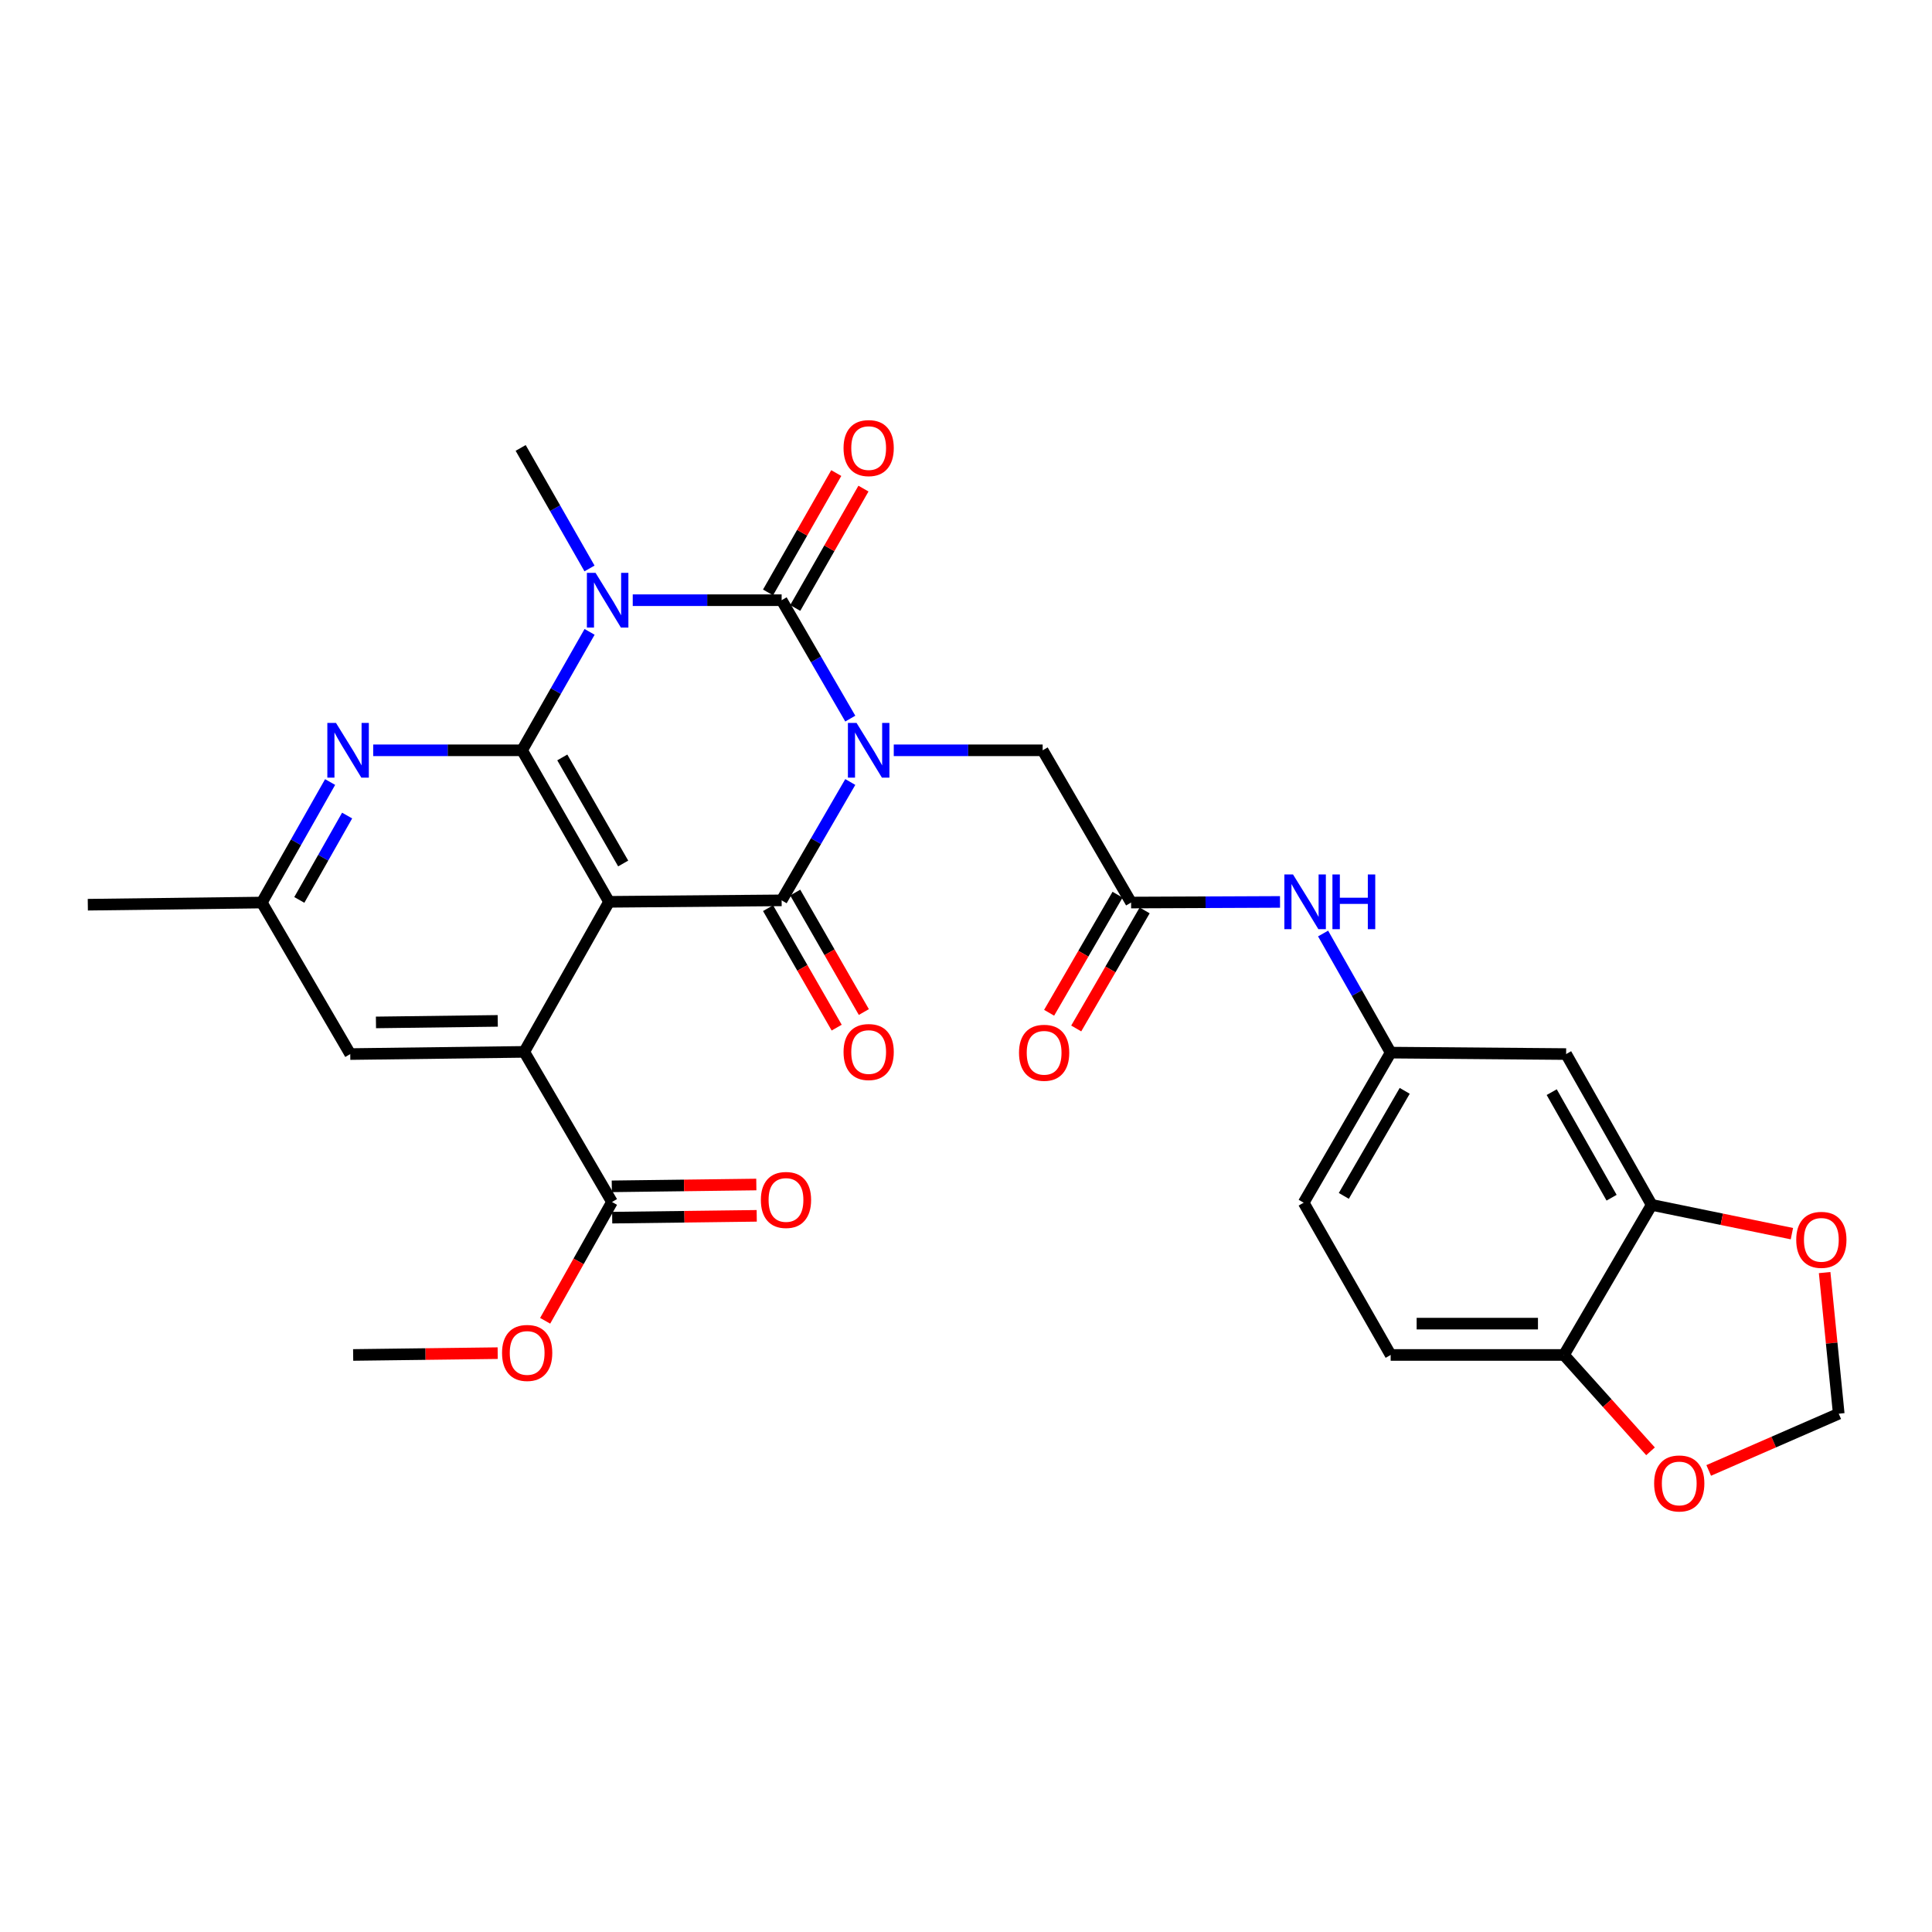 <?xml version='1.0' encoding='iso-8859-1'?>
<svg version='1.1' baseProfile='full'
              xmlns='http://www.w3.org/2000/svg'
                      xmlns:rdkit='http://www.rdkit.org/xml'
                      xmlns:xlink='http://www.w3.org/1999/xlink'
                  xml:space='preserve'
width='1000px' height='1000px' viewBox='0 0 1000 1000'>
<!-- END OF HEADER -->
<rect style='opacity:1.0;fill:#FFFFFF;stroke:none' width='1000' height='1000' x='0' y='0'> </rect>
<path class='bond-0' d='M 440.108,371.951 L 422.341,341.306' style='fill:none;fill-rule:evenodd;stroke:#0000FF;stroke-width:6px;stroke-linecap:butt;stroke-linejoin:miter;stroke-opacity:1' />
<path class='bond-0' d='M 422.341,341.306 L 404.575,310.661' style='fill:none;fill-rule:evenodd;stroke:#000000;stroke-width:6px;stroke-linecap:butt;stroke-linejoin:miter;stroke-opacity:1' />
<path class='bond-3' d='M 440.105,404.76 L 422.34,435.392' style='fill:none;fill-rule:evenodd;stroke:#0000FF;stroke-width:6px;stroke-linecap:butt;stroke-linejoin:miter;stroke-opacity:1' />
<path class='bond-3' d='M 422.34,435.392 L 404.575,466.024' style='fill:none;fill-rule:evenodd;stroke:#000000;stroke-width:6px;stroke-linecap:butt;stroke-linejoin:miter;stroke-opacity:1' />
<path class='bond-7' d='M 462.61,388.356 L 501.145,388.356' style='fill:none;fill-rule:evenodd;stroke:#0000FF;stroke-width:6px;stroke-linecap:butt;stroke-linejoin:miter;stroke-opacity:1' />
<path class='bond-7' d='M 501.145,388.356 L 539.68,388.356' style='fill:none;fill-rule:evenodd;stroke:#000000;stroke-width:6px;stroke-linecap:butt;stroke-linejoin:miter;stroke-opacity:1' />
<path class='bond-1' d='M 404.575,310.661 L 366.04,310.661' style='fill:none;fill-rule:evenodd;stroke:#000000;stroke-width:6px;stroke-linecap:butt;stroke-linejoin:miter;stroke-opacity:1' />
<path class='bond-1' d='M 366.04,310.661 L 327.505,310.661' style='fill:none;fill-rule:evenodd;stroke:#0000FF;stroke-width:6px;stroke-linecap:butt;stroke-linejoin:miter;stroke-opacity:1' />
<path class='bond-11' d='M 411.613,314.683 L 429.268,283.792' style='fill:none;fill-rule:evenodd;stroke:#000000;stroke-width:6px;stroke-linecap:butt;stroke-linejoin:miter;stroke-opacity:1' />
<path class='bond-11' d='M 429.268,283.792 L 446.924,252.901' style='fill:none;fill-rule:evenodd;stroke:#FF0000;stroke-width:6px;stroke-linecap:butt;stroke-linejoin:miter;stroke-opacity:1' />
<path class='bond-11' d='M 397.537,306.639 L 415.192,275.747' style='fill:none;fill-rule:evenodd;stroke:#000000;stroke-width:6px;stroke-linecap:butt;stroke-linejoin:miter;stroke-opacity:1' />
<path class='bond-11' d='M 415.192,275.747 L 432.848,244.856' style='fill:none;fill-rule:evenodd;stroke:#FF0000;stroke-width:6px;stroke-linecap:butt;stroke-linejoin:miter;stroke-opacity:1' />
<path class='bond-24' d='M 305.129,294.232 L 287.312,263.041' style='fill:none;fill-rule:evenodd;stroke:#0000FF;stroke-width:6px;stroke-linecap:butt;stroke-linejoin:miter;stroke-opacity:1' />
<path class='bond-24' d='M 287.312,263.041 L 269.496,231.849' style='fill:none;fill-rule:evenodd;stroke:#000000;stroke-width:6px;stroke-linecap:butt;stroke-linejoin:miter;stroke-opacity:1' />
<path class='bond-30' d='M 305.167,327.057 L 287.696,357.706' style='fill:none;fill-rule:evenodd;stroke:#0000FF;stroke-width:6px;stroke-linecap:butt;stroke-linejoin:miter;stroke-opacity:1' />
<path class='bond-30' d='M 287.696,357.706 L 270.225,388.356' style='fill:none;fill-rule:evenodd;stroke:#000000;stroke-width:6px;stroke-linecap:butt;stroke-linejoin:miter;stroke-opacity:1' />
<path class='bond-2' d='M 315.252,466.78 L 404.575,466.024' style='fill:none;fill-rule:evenodd;stroke:#000000;stroke-width:6px;stroke-linecap:butt;stroke-linejoin:miter;stroke-opacity:1' />
<path class='bond-4' d='M 315.252,466.78 L 270.225,388.356' style='fill:none;fill-rule:evenodd;stroke:#000000;stroke-width:6px;stroke-linecap:butt;stroke-linejoin:miter;stroke-opacity:1' />
<path class='bond-4' d='M 322.558,446.944 L 291.04,392.047' style='fill:none;fill-rule:evenodd;stroke:#000000;stroke-width:6px;stroke-linecap:butt;stroke-linejoin:miter;stroke-opacity:1' />
<path class='bond-5' d='M 315.252,466.78 L 271.351,544.448' style='fill:none;fill-rule:evenodd;stroke:#000000;stroke-width:6px;stroke-linecap:butt;stroke-linejoin:miter;stroke-opacity:1' />
<path class='bond-12' d='M 397.545,470.061 L 415.306,500.983' style='fill:none;fill-rule:evenodd;stroke:#000000;stroke-width:6px;stroke-linecap:butt;stroke-linejoin:miter;stroke-opacity:1' />
<path class='bond-12' d='M 415.306,500.983 L 433.066,531.904' style='fill:none;fill-rule:evenodd;stroke:#FF0000;stroke-width:6px;stroke-linecap:butt;stroke-linejoin:miter;stroke-opacity:1' />
<path class='bond-12' d='M 411.604,461.986 L 429.364,492.908' style='fill:none;fill-rule:evenodd;stroke:#000000;stroke-width:6px;stroke-linecap:butt;stroke-linejoin:miter;stroke-opacity:1' />
<path class='bond-12' d='M 429.364,492.908 L 447.125,523.83' style='fill:none;fill-rule:evenodd;stroke:#FF0000;stroke-width:6px;stroke-linecap:butt;stroke-linejoin:miter;stroke-opacity:1' />
<path class='bond-6' d='M 270.225,388.356 L 231.695,388.356' style='fill:none;fill-rule:evenodd;stroke:#000000;stroke-width:6px;stroke-linecap:butt;stroke-linejoin:miter;stroke-opacity:1' />
<path class='bond-6' d='M 231.695,388.356 L 193.164,388.356' style='fill:none;fill-rule:evenodd;stroke:#0000FF;stroke-width:6px;stroke-linecap:butt;stroke-linejoin:miter;stroke-opacity:1' />
<path class='bond-8' d='M 271.351,544.448 L 316.765,622.152' style='fill:none;fill-rule:evenodd;stroke:#000000;stroke-width:6px;stroke-linecap:butt;stroke-linejoin:miter;stroke-opacity:1' />
<path class='bond-14' d='M 271.351,544.448 L 181.29,545.583' style='fill:none;fill-rule:evenodd;stroke:#000000;stroke-width:6px;stroke-linecap:butt;stroke-linejoin:miter;stroke-opacity:1' />
<path class='bond-14' d='M 257.638,528.407 L 194.595,529.201' style='fill:none;fill-rule:evenodd;stroke:#000000;stroke-width:6px;stroke-linecap:butt;stroke-linejoin:miter;stroke-opacity:1' />
<path class='bond-31' d='M 170.865,404.78 L 153.191,435.969' style='fill:none;fill-rule:evenodd;stroke:#0000FF;stroke-width:6px;stroke-linecap:butt;stroke-linejoin:miter;stroke-opacity:1' />
<path class='bond-31' d='M 153.191,435.969 L 135.516,467.158' style='fill:none;fill-rule:evenodd;stroke:#000000;stroke-width:6px;stroke-linecap:butt;stroke-linejoin:miter;stroke-opacity:1' />
<path class='bond-31' d='M 179.668,422.13 L 167.296,443.963' style='fill:none;fill-rule:evenodd;stroke:#0000FF;stroke-width:6px;stroke-linecap:butt;stroke-linejoin:miter;stroke-opacity:1' />
<path class='bond-31' d='M 167.296,443.963 L 154.924,465.795' style='fill:none;fill-rule:evenodd;stroke:#000000;stroke-width:6px;stroke-linecap:butt;stroke-linejoin:miter;stroke-opacity:1' />
<path class='bond-9' d='M 539.68,388.356 L 585.454,467.158' style='fill:none;fill-rule:evenodd;stroke:#000000;stroke-width:6px;stroke-linecap:butt;stroke-linejoin:miter;stroke-opacity:1' />
<path class='bond-22' d='M 316.867,630.257 L 354.272,629.786' style='fill:none;fill-rule:evenodd;stroke:#000000;stroke-width:6px;stroke-linecap:butt;stroke-linejoin:miter;stroke-opacity:1' />
<path class='bond-22' d='M 354.272,629.786 L 391.677,629.315' style='fill:none;fill-rule:evenodd;stroke:#FF0000;stroke-width:6px;stroke-linecap:butt;stroke-linejoin:miter;stroke-opacity:1' />
<path class='bond-22' d='M 316.663,614.046 L 354.068,613.575' style='fill:none;fill-rule:evenodd;stroke:#000000;stroke-width:6px;stroke-linecap:butt;stroke-linejoin:miter;stroke-opacity:1' />
<path class='bond-22' d='M 354.068,613.575 L 391.472,613.103' style='fill:none;fill-rule:evenodd;stroke:#FF0000;stroke-width:6px;stroke-linecap:butt;stroke-linejoin:miter;stroke-opacity:1' />
<path class='bond-27' d='M 316.765,622.152 L 299.468,652.895' style='fill:none;fill-rule:evenodd;stroke:#000000;stroke-width:6px;stroke-linecap:butt;stroke-linejoin:miter;stroke-opacity:1' />
<path class='bond-27' d='M 299.468,652.895 L 282.172,683.639' style='fill:none;fill-rule:evenodd;stroke:#FF0000;stroke-width:6px;stroke-linecap:butt;stroke-linejoin:miter;stroke-opacity:1' />
<path class='bond-15' d='M 585.454,467.158 L 623.993,466.997' style='fill:none;fill-rule:evenodd;stroke:#000000;stroke-width:6px;stroke-linecap:butt;stroke-linejoin:miter;stroke-opacity:1' />
<path class='bond-15' d='M 623.993,466.997 L 662.533,466.835' style='fill:none;fill-rule:evenodd;stroke:#0000FF;stroke-width:6px;stroke-linecap:butt;stroke-linejoin:miter;stroke-opacity:1' />
<path class='bond-23' d='M 578.441,463.094 L 560.732,493.65' style='fill:none;fill-rule:evenodd;stroke:#000000;stroke-width:6px;stroke-linecap:butt;stroke-linejoin:miter;stroke-opacity:1' />
<path class='bond-23' d='M 560.732,493.65 L 543.023,524.206' style='fill:none;fill-rule:evenodd;stroke:#FF0000;stroke-width:6px;stroke-linecap:butt;stroke-linejoin:miter;stroke-opacity:1' />
<path class='bond-23' d='M 592.468,471.223 L 574.759,501.779' style='fill:none;fill-rule:evenodd;stroke:#000000;stroke-width:6px;stroke-linecap:butt;stroke-linejoin:miter;stroke-opacity:1' />
<path class='bond-23' d='M 574.759,501.779 L 557.05,532.335' style='fill:none;fill-rule:evenodd;stroke:#FF0000;stroke-width:6px;stroke-linecap:butt;stroke-linejoin:miter;stroke-opacity:1' />
<path class='bond-10' d='M 854.9,623.647 L 810.621,545.583' style='fill:none;fill-rule:evenodd;stroke:#000000;stroke-width:6px;stroke-linecap:butt;stroke-linejoin:miter;stroke-opacity:1' />
<path class='bond-10' d='M 834.156,619.936 L 803.161,565.291' style='fill:none;fill-rule:evenodd;stroke:#000000;stroke-width:6px;stroke-linecap:butt;stroke-linejoin:miter;stroke-opacity:1' />
<path class='bond-17' d='M 854.9,623.647 L 891.193,631.091' style='fill:none;fill-rule:evenodd;stroke:#000000;stroke-width:6px;stroke-linecap:butt;stroke-linejoin:miter;stroke-opacity:1' />
<path class='bond-17' d='M 891.193,631.091 L 927.486,638.535' style='fill:none;fill-rule:evenodd;stroke:#FF0000;stroke-width:6px;stroke-linecap:butt;stroke-linejoin:miter;stroke-opacity:1' />
<path class='bond-32' d='M 854.9,623.647 L 809.504,701.324' style='fill:none;fill-rule:evenodd;stroke:#000000;stroke-width:6px;stroke-linecap:butt;stroke-linejoin:miter;stroke-opacity:1' />
<path class='bond-13' d='M 810.621,545.583 L 719.803,544.835' style='fill:none;fill-rule:evenodd;stroke:#000000;stroke-width:6px;stroke-linecap:butt;stroke-linejoin:miter;stroke-opacity:1' />
<path class='bond-18' d='M 181.29,545.583 L 135.516,467.158' style='fill:none;fill-rule:evenodd;stroke:#000000;stroke-width:6px;stroke-linecap:butt;stroke-linejoin:miter;stroke-opacity:1' />
<path class='bond-20' d='M 684.83,483.184 L 702.317,514.009' style='fill:none;fill-rule:evenodd;stroke:#0000FF;stroke-width:6px;stroke-linecap:butt;stroke-linejoin:miter;stroke-opacity:1' />
<path class='bond-20' d='M 702.317,514.009 L 719.803,544.835' style='fill:none;fill-rule:evenodd;stroke:#000000;stroke-width:6px;stroke-linecap:butt;stroke-linejoin:miter;stroke-opacity:1' />
<path class='bond-16' d='M 809.504,701.324 L 719.803,701.324' style='fill:none;fill-rule:evenodd;stroke:#000000;stroke-width:6px;stroke-linecap:butt;stroke-linejoin:miter;stroke-opacity:1' />
<path class='bond-16' d='M 796.049,685.111 L 733.258,685.111' style='fill:none;fill-rule:evenodd;stroke:#000000;stroke-width:6px;stroke-linecap:butt;stroke-linejoin:miter;stroke-opacity:1' />
<path class='bond-19' d='M 809.504,701.324 L 831.906,726.261' style='fill:none;fill-rule:evenodd;stroke:#000000;stroke-width:6px;stroke-linecap:butt;stroke-linejoin:miter;stroke-opacity:1' />
<path class='bond-19' d='M 831.906,726.261 L 854.307,751.198' style='fill:none;fill-rule:evenodd;stroke:#FF0000;stroke-width:6px;stroke-linecap:butt;stroke-linejoin:miter;stroke-opacity:1' />
<path class='bond-21' d='M 944.428,658.684 L 948.077,695.203' style='fill:none;fill-rule:evenodd;stroke:#FF0000;stroke-width:6px;stroke-linecap:butt;stroke-linejoin:miter;stroke-opacity:1' />
<path class='bond-21' d='M 948.077,695.203 L 951.726,731.723' style='fill:none;fill-rule:evenodd;stroke:#000000;stroke-width:6px;stroke-linecap:butt;stroke-linejoin:miter;stroke-opacity:1' />
<path class='bond-28' d='M 135.516,467.158 L 45.455,468.275' style='fill:none;fill-rule:evenodd;stroke:#000000;stroke-width:6px;stroke-linecap:butt;stroke-linejoin:miter;stroke-opacity:1' />
<path class='bond-33' d='M 884.428,761.094 L 918.077,746.408' style='fill:none;fill-rule:evenodd;stroke:#FF0000;stroke-width:6px;stroke-linecap:butt;stroke-linejoin:miter;stroke-opacity:1' />
<path class='bond-33' d='M 918.077,746.408 L 951.726,731.723' style='fill:none;fill-rule:evenodd;stroke:#000000;stroke-width:6px;stroke-linecap:butt;stroke-linejoin:miter;stroke-opacity:1' />
<path class='bond-26' d='M 719.803,544.835 L 674.777,622.512' style='fill:none;fill-rule:evenodd;stroke:#000000;stroke-width:6px;stroke-linecap:butt;stroke-linejoin:miter;stroke-opacity:1' />
<path class='bond-26' d='M 727.076,564.617 L 695.558,618.991' style='fill:none;fill-rule:evenodd;stroke:#000000;stroke-width:6px;stroke-linecap:butt;stroke-linejoin:miter;stroke-opacity:1' />
<path class='bond-25' d='M 719.803,701.324 L 674.777,622.512' style='fill:none;fill-rule:evenodd;stroke:#000000;stroke-width:6px;stroke-linecap:butt;stroke-linejoin:miter;stroke-opacity:1' />
<path class='bond-29' d='M 257.604,700.389 L 220.199,700.856' style='fill:none;fill-rule:evenodd;stroke:#FF0000;stroke-width:6px;stroke-linecap:butt;stroke-linejoin:miter;stroke-opacity:1' />
<path class='bond-29' d='M 220.199,700.856 L 182.794,701.324' style='fill:none;fill-rule:evenodd;stroke:#000000;stroke-width:6px;stroke-linecap:butt;stroke-linejoin:miter;stroke-opacity:1' />
<path  class='atom-0' d='M 443.359 374.196
L 452.639 389.196
Q 453.559 390.676, 455.039 393.356
Q 456.519 396.036, 456.599 396.196
L 456.599 374.196
L 460.359 374.196
L 460.359 402.516
L 456.479 402.516
L 446.519 386.116
Q 445.359 384.196, 444.119 381.996
Q 442.919 379.796, 442.559 379.116
L 442.559 402.516
L 438.879 402.516
L 438.879 374.196
L 443.359 374.196
' fill='#0000FF'/>
<path  class='atom-2' d='M 308.253 296.501
L 317.533 311.501
Q 318.453 312.981, 319.933 315.661
Q 321.413 318.341, 321.493 318.501
L 321.493 296.501
L 325.253 296.501
L 325.253 324.821
L 321.373 324.821
L 311.413 308.421
Q 310.253 306.501, 309.013 304.301
Q 307.813 302.101, 307.453 301.421
L 307.453 324.821
L 303.773 324.821
L 303.773 296.501
L 308.253 296.501
' fill='#0000FF'/>
<path  class='atom-7' d='M 173.913 374.196
L 183.193 389.196
Q 184.113 390.676, 185.593 393.356
Q 187.073 396.036, 187.153 396.196
L 187.153 374.196
L 190.913 374.196
L 190.913 402.516
L 187.033 402.516
L 177.073 386.116
Q 175.913 384.196, 174.673 381.996
Q 173.473 379.796, 173.113 379.116
L 173.113 402.516
L 169.433 402.516
L 169.433 374.196
L 173.913 374.196
' fill='#0000FF'/>
<path  class='atom-12' d='M 436.619 231.929
Q 436.619 225.129, 439.979 221.329
Q 443.339 217.529, 449.619 217.529
Q 455.899 217.529, 459.259 221.329
Q 462.619 225.129, 462.619 231.929
Q 462.619 238.809, 459.219 242.729
Q 455.819 246.609, 449.619 246.609
Q 443.379 246.609, 439.979 242.729
Q 436.619 238.849, 436.619 231.929
M 449.619 243.409
Q 453.939 243.409, 456.259 240.529
Q 458.619 237.609, 458.619 231.929
Q 458.619 226.369, 456.259 223.569
Q 453.939 220.729, 449.619 220.729
Q 445.299 220.729, 442.939 223.529
Q 440.619 226.329, 440.619 231.929
Q 440.619 237.649, 442.939 240.529
Q 445.299 243.409, 449.619 243.409
' fill='#FF0000'/>
<path  class='atom-13' d='M 436.619 544.528
Q 436.619 537.728, 439.979 533.928
Q 443.339 530.128, 449.619 530.128
Q 455.899 530.128, 459.259 533.928
Q 462.619 537.728, 462.619 544.528
Q 462.619 551.408, 459.219 555.328
Q 455.819 559.208, 449.619 559.208
Q 443.379 559.208, 439.979 555.328
Q 436.619 551.448, 436.619 544.528
M 449.619 556.008
Q 453.939 556.008, 456.259 553.128
Q 458.619 550.208, 458.619 544.528
Q 458.619 538.968, 456.259 536.168
Q 453.939 533.328, 449.619 533.328
Q 445.299 533.328, 442.939 536.128
Q 440.619 538.928, 440.619 544.528
Q 440.619 550.248, 442.939 553.128
Q 445.299 556.008, 449.619 556.008
' fill='#FF0000'/>
<path  class='atom-16' d='M 669.265 452.62
L 678.545 467.62
Q 679.465 469.1, 680.945 471.78
Q 682.425 474.46, 682.505 474.62
L 682.505 452.62
L 686.265 452.62
L 686.265 480.94
L 682.385 480.94
L 672.425 464.54
Q 671.265 462.62, 670.025 460.42
Q 668.825 458.22, 668.465 457.54
L 668.465 480.94
L 664.785 480.94
L 664.785 452.62
L 669.265 452.62
' fill='#0000FF'/>
<path  class='atom-16' d='M 689.665 452.62
L 693.505 452.62
L 693.505 464.66
L 707.985 464.66
L 707.985 452.62
L 711.825 452.62
L 711.825 480.94
L 707.985 480.94
L 707.985 467.86
L 693.505 467.86
L 693.505 480.94
L 689.665 480.94
L 689.665 452.62
' fill='#0000FF'/>
<path  class='atom-18' d='M 929.728 641.741
Q 929.728 634.941, 933.088 631.141
Q 936.448 627.341, 942.728 627.341
Q 949.008 627.341, 952.368 631.141
Q 955.728 634.941, 955.728 641.741
Q 955.728 648.621, 952.328 652.541
Q 948.928 656.421, 942.728 656.421
Q 936.488 656.421, 933.088 652.541
Q 929.728 648.661, 929.728 641.741
M 942.728 653.221
Q 947.048 653.221, 949.368 650.341
Q 951.728 647.421, 951.728 641.741
Q 951.728 636.181, 949.368 633.381
Q 947.048 630.541, 942.728 630.541
Q 938.408 630.541, 936.048 633.341
Q 933.728 636.141, 933.728 641.741
Q 933.728 647.461, 936.048 650.341
Q 938.408 653.221, 942.728 653.221
' fill='#FF0000'/>
<path  class='atom-20' d='M 856.176 767.831
Q 856.176 761.031, 859.536 757.231
Q 862.896 753.431, 869.176 753.431
Q 875.456 753.431, 878.816 757.231
Q 882.176 761.031, 882.176 767.831
Q 882.176 774.711, 878.776 778.631
Q 875.376 782.511, 869.176 782.511
Q 862.936 782.511, 859.536 778.631
Q 856.176 774.751, 856.176 767.831
M 869.176 779.311
Q 873.496 779.311, 875.816 776.431
Q 878.176 773.511, 878.176 767.831
Q 878.176 762.271, 875.816 759.471
Q 873.496 756.631, 869.176 756.631
Q 864.856 756.631, 862.496 759.431
Q 860.176 762.231, 860.176 767.831
Q 860.176 773.551, 862.496 776.431
Q 864.856 779.311, 869.176 779.311
' fill='#FF0000'/>
<path  class='atom-23' d='M 393.826 621.097
Q 393.826 614.297, 397.186 610.497
Q 400.546 606.697, 406.826 606.697
Q 413.106 606.697, 416.466 610.497
Q 419.826 614.297, 419.826 621.097
Q 419.826 627.977, 416.426 631.897
Q 413.026 635.777, 406.826 635.777
Q 400.586 635.777, 397.186 631.897
Q 393.826 628.017, 393.826 621.097
M 406.826 632.577
Q 411.146 632.577, 413.466 629.697
Q 415.826 626.777, 415.826 621.097
Q 415.826 615.537, 413.466 612.737
Q 411.146 609.897, 406.826 609.897
Q 402.506 609.897, 400.146 612.697
Q 397.826 615.497, 397.826 621.097
Q 397.826 626.817, 400.146 629.697
Q 402.506 632.577, 406.826 632.577
' fill='#FF0000'/>
<path  class='atom-24' d='M 527.437 544.915
Q 527.437 538.115, 530.797 534.315
Q 534.157 530.515, 540.437 530.515
Q 546.717 530.515, 550.077 534.315
Q 553.437 538.115, 553.437 544.915
Q 553.437 551.795, 550.037 555.715
Q 546.637 559.595, 540.437 559.595
Q 534.197 559.595, 530.797 555.715
Q 527.437 551.835, 527.437 544.915
M 540.437 556.395
Q 544.757 556.395, 547.077 553.515
Q 549.437 550.595, 549.437 544.915
Q 549.437 539.355, 547.077 536.555
Q 544.757 533.715, 540.437 533.715
Q 536.117 533.715, 533.757 536.515
Q 531.437 539.315, 531.437 544.915
Q 531.437 550.635, 533.757 553.515
Q 536.117 556.395, 540.437 556.395
' fill='#FF0000'/>
<path  class='atom-28' d='M 259.856 700.278
Q 259.856 693.478, 263.216 689.678
Q 266.576 685.878, 272.856 685.878
Q 279.136 685.878, 282.496 689.678
Q 285.856 693.478, 285.856 700.278
Q 285.856 707.158, 282.456 711.078
Q 279.056 714.958, 272.856 714.958
Q 266.616 714.958, 263.216 711.078
Q 259.856 707.198, 259.856 700.278
M 272.856 711.758
Q 277.176 711.758, 279.496 708.878
Q 281.856 705.958, 281.856 700.278
Q 281.856 694.718, 279.496 691.918
Q 277.176 689.078, 272.856 689.078
Q 268.536 689.078, 266.176 691.878
Q 263.856 694.678, 263.856 700.278
Q 263.856 705.998, 266.176 708.878
Q 268.536 711.758, 272.856 711.758
' fill='#FF0000'/>
</svg>
